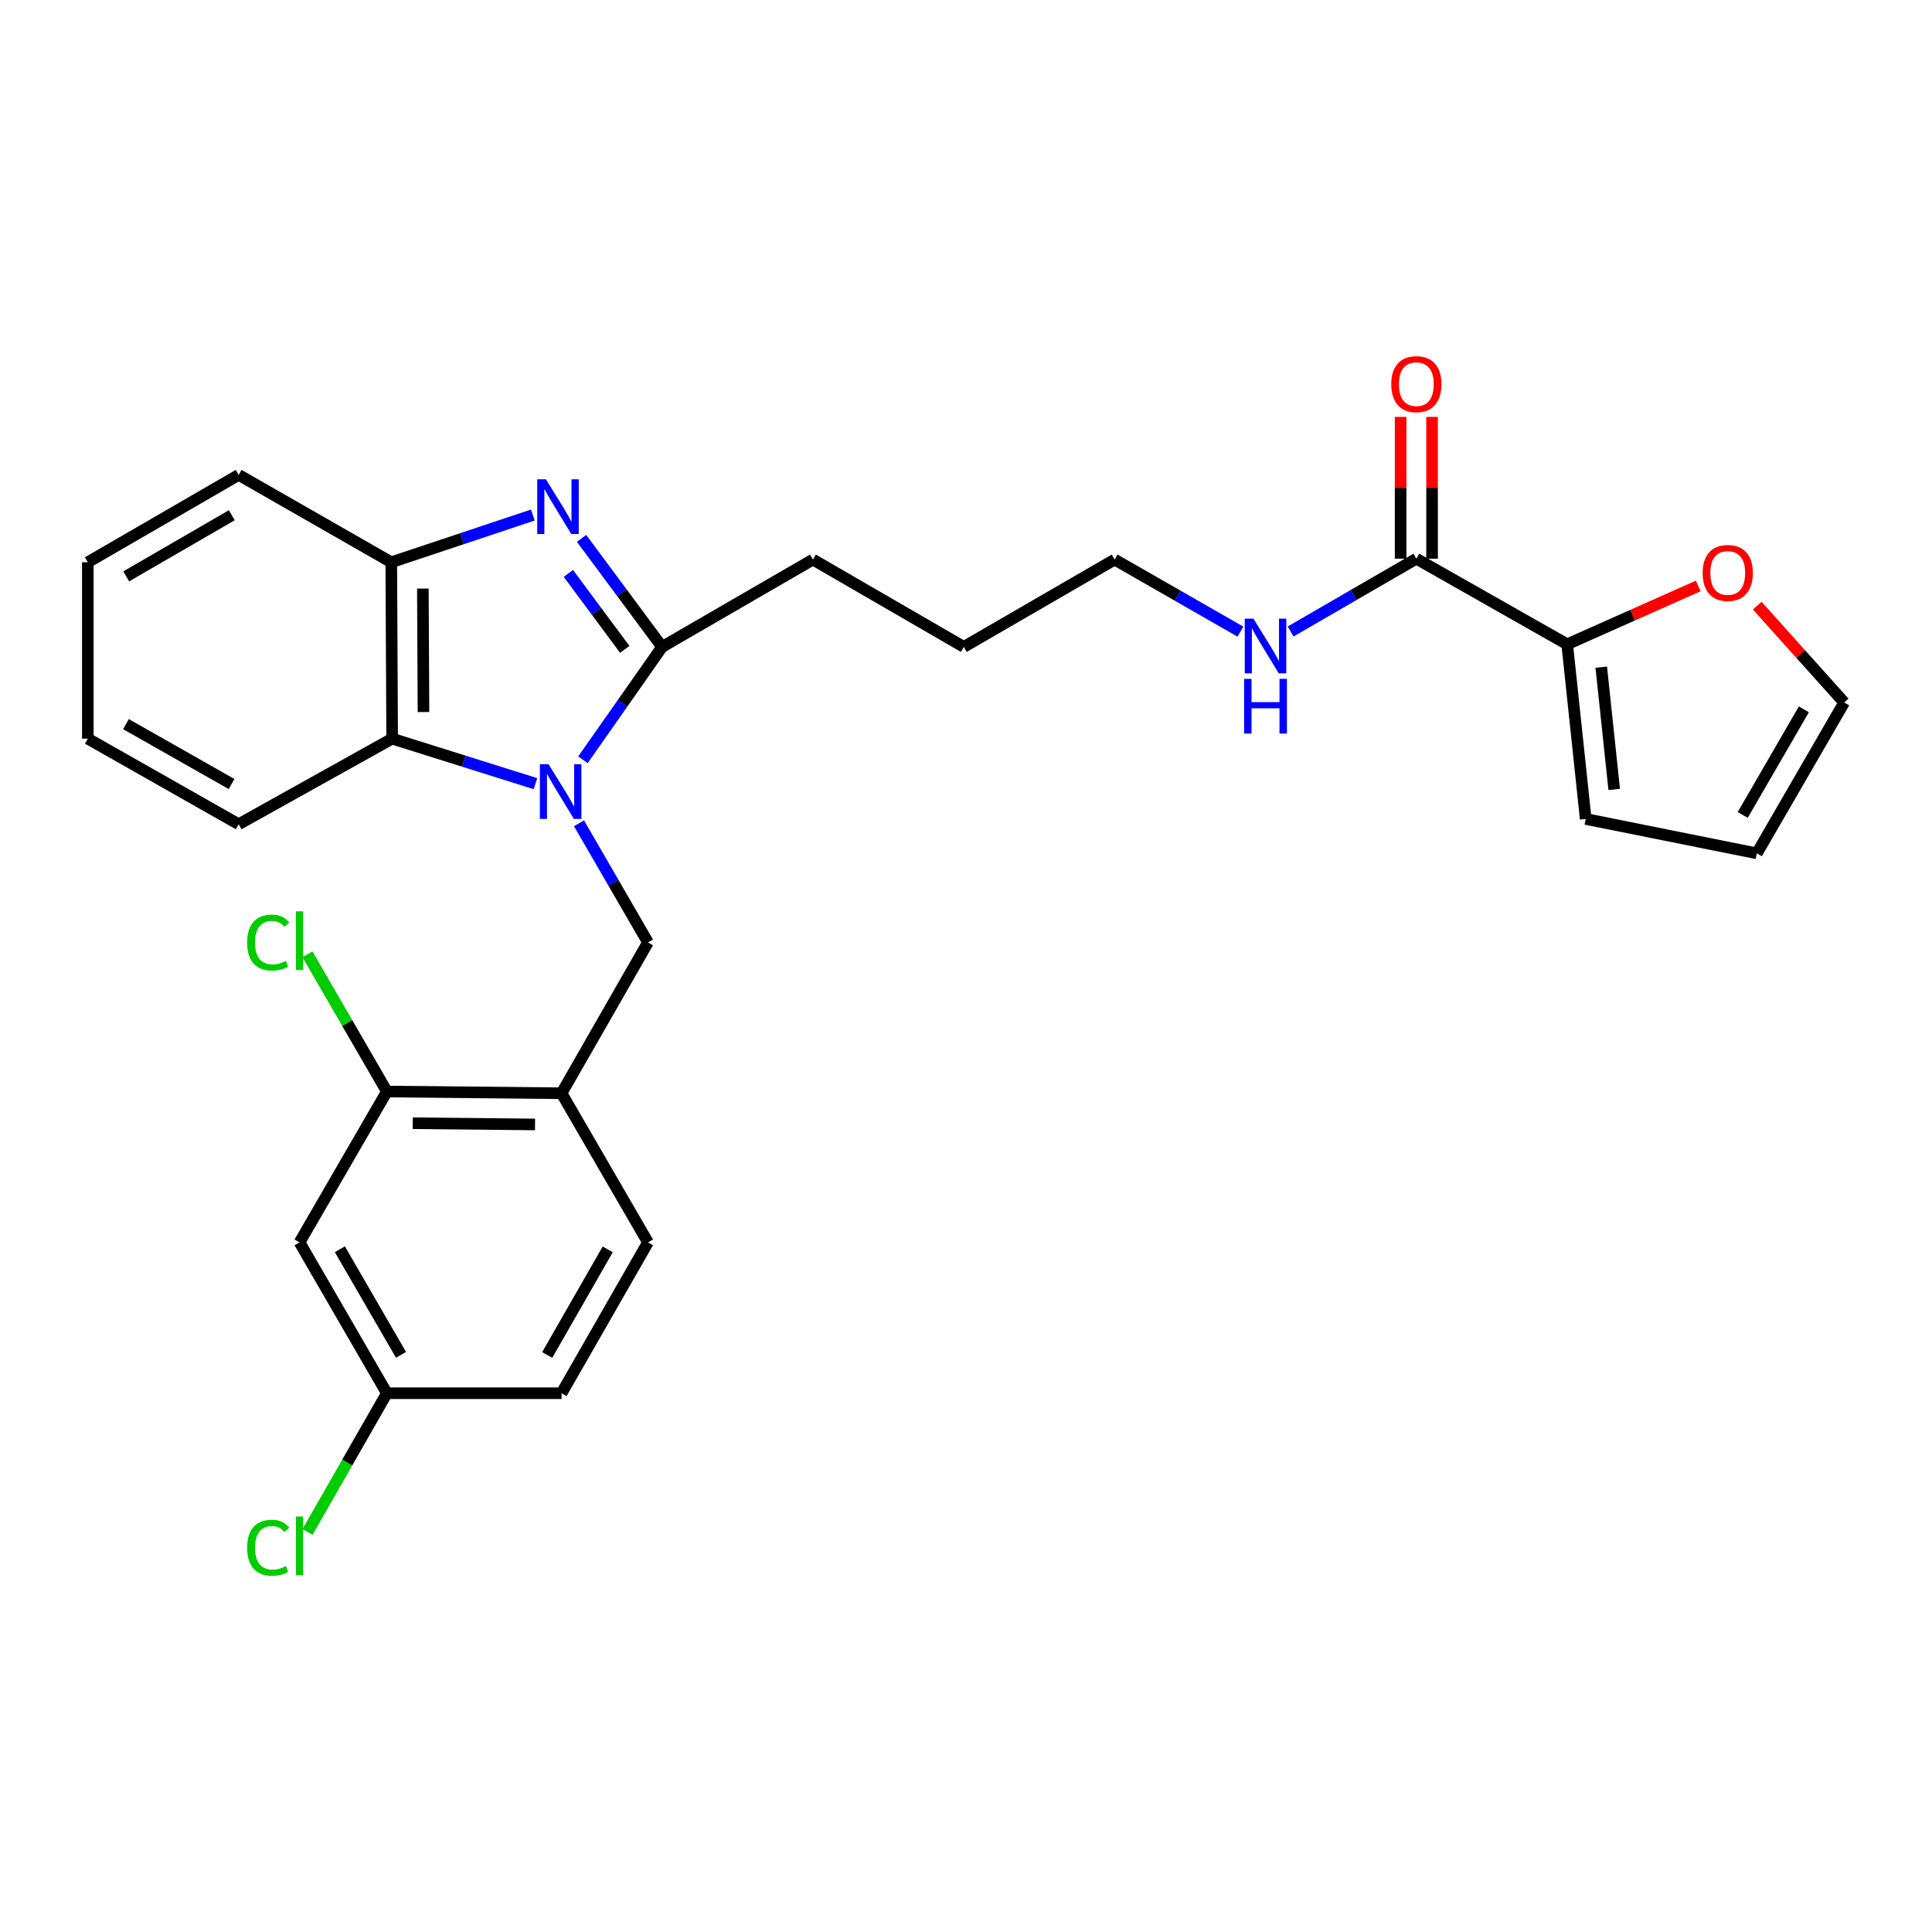 <?xml version='1.0' encoding='iso-8859-1'?>
<svg version='1.1' baseProfile='full'
              xmlns='http://www.w3.org/2000/svg'
                      xmlns:rdkit='http://www.rdkit.org/xml'
                      xmlns:xlink='http://www.w3.org/1999/xlink'
                  xml:space='preserve'
width='1000px' height='1000px' viewBox='0 0 1000 1000'>
<!-- END OF HEADER -->
<rect style='opacity:1.0;fill:#FFFFFF;stroke:none' width='1000' height='1000' x='0' y='0'> </rect>
<path class='bond-1' d='M 301.72,393.269 L 322.211,364.054' style='fill:none;fill-rule:evenodd;stroke:#0000FF;stroke-width:6px;stroke-linecap:butt;stroke-linejoin:miter;stroke-opacity:1' />
<path class='bond-1' d='M 322.211,364.054 L 342.702,334.839' style='fill:none;fill-rule:evenodd;stroke:#000000;stroke-width:6px;stroke-linecap:butt;stroke-linejoin:miter;stroke-opacity:1' />
<path class='bond-2' d='M 277.16,405.625 L 240.069,393.976' style='fill:none;fill-rule:evenodd;stroke:#0000FF;stroke-width:6px;stroke-linecap:butt;stroke-linejoin:miter;stroke-opacity:1' />
<path class='bond-2' d='M 240.069,393.976 L 202.979,382.327' style='fill:none;fill-rule:evenodd;stroke:#000000;stroke-width:6px;stroke-linecap:butt;stroke-linejoin:miter;stroke-opacity:1' />
<path class='bond-3' d='M 299.689,426.131 L 317.541,456.963' style='fill:none;fill-rule:evenodd;stroke:#0000FF;stroke-width:6px;stroke-linecap:butt;stroke-linejoin:miter;stroke-opacity:1' />
<path class='bond-3' d='M 317.541,456.963 L 335.393,487.795' style='fill:none;fill-rule:evenodd;stroke:#000000;stroke-width:6px;stroke-linecap:butt;stroke-linejoin:miter;stroke-opacity:1' />
<path class='bond-0' d='M 301.006,278.661 L 321.854,306.75' style='fill:none;fill-rule:evenodd;stroke:#0000FF;stroke-width:6px;stroke-linecap:butt;stroke-linejoin:miter;stroke-opacity:1' />
<path class='bond-0' d='M 321.854,306.75 L 342.702,334.839' style='fill:none;fill-rule:evenodd;stroke:#000000;stroke-width:6px;stroke-linecap:butt;stroke-linejoin:miter;stroke-opacity:1' />
<path class='bond-0' d='M 294.187,296.791 L 308.78,316.454' style='fill:none;fill-rule:evenodd;stroke:#0000FF;stroke-width:6px;stroke-linecap:butt;stroke-linejoin:miter;stroke-opacity:1' />
<path class='bond-0' d='M 308.78,316.454 L 323.374,336.116' style='fill:none;fill-rule:evenodd;stroke:#000000;stroke-width:6px;stroke-linecap:butt;stroke-linejoin:miter;stroke-opacity:1' />
<path class='bond-28' d='M 275.805,266.582 L 239.166,278.802' style='fill:none;fill-rule:evenodd;stroke:#0000FF;stroke-width:6px;stroke-linecap:butt;stroke-linejoin:miter;stroke-opacity:1' />
<path class='bond-28' d='M 239.166,278.802 L 202.527,291.023' style='fill:none;fill-rule:evenodd;stroke:#000000;stroke-width:6px;stroke-linecap:butt;stroke-linejoin:miter;stroke-opacity:1' />
<path class='bond-19' d='M 342.702,334.839 L 420.781,289.63' style='fill:none;fill-rule:evenodd;stroke:#000000;stroke-width:6px;stroke-linecap:butt;stroke-linejoin:miter;stroke-opacity:1' />
<path class='bond-4' d='M 202.979,382.327 L 202.527,291.023' style='fill:none;fill-rule:evenodd;stroke:#000000;stroke-width:6px;stroke-linecap:butt;stroke-linejoin:miter;stroke-opacity:1' />
<path class='bond-4' d='M 219.192,368.55 L 218.876,304.638' style='fill:none;fill-rule:evenodd;stroke:#000000;stroke-width:6px;stroke-linecap:butt;stroke-linejoin:miter;stroke-opacity:1' />
<path class='bond-22' d='M 202.979,382.327 L 123.534,426.622' style='fill:none;fill-rule:evenodd;stroke:#000000;stroke-width:6px;stroke-linecap:butt;stroke-linejoin:miter;stroke-opacity:1' />
<path class='bond-5' d='M 335.393,487.795 L 290.655,565.865' style='fill:none;fill-rule:evenodd;stroke:#000000;stroke-width:6px;stroke-linecap:butt;stroke-linejoin:miter;stroke-opacity:1' />
<path class='bond-23' d='M 202.527,291.023 L 123.534,245.806' style='fill:none;fill-rule:evenodd;stroke:#000000;stroke-width:6px;stroke-linecap:butt;stroke-linejoin:miter;stroke-opacity:1' />
<path class='bond-8' d='M 290.655,565.865 L 200.256,564.97' style='fill:none;fill-rule:evenodd;stroke:#000000;stroke-width:6px;stroke-linecap:butt;stroke-linejoin:miter;stroke-opacity:1' />
<path class='bond-8' d='M 276.934,582.012 L 213.655,581.385' style='fill:none;fill-rule:evenodd;stroke:#000000;stroke-width:6px;stroke-linecap:butt;stroke-linejoin:miter;stroke-opacity:1' />
<path class='bond-14' d='M 290.655,565.865 L 335.393,643.058' style='fill:none;fill-rule:evenodd;stroke:#000000;stroke-width:6px;stroke-linecap:butt;stroke-linejoin:miter;stroke-opacity:1' />
<path class='bond-6' d='M 811.177,333.482 L 733.098,289.178' style='fill:none;fill-rule:evenodd;stroke:#000000;stroke-width:6px;stroke-linecap:butt;stroke-linejoin:miter;stroke-opacity:1' />
<path class='bond-10' d='M 811.177,333.482 L 845.09,318.381' style='fill:none;fill-rule:evenodd;stroke:#000000;stroke-width:6px;stroke-linecap:butt;stroke-linejoin:miter;stroke-opacity:1' />
<path class='bond-10' d='M 845.09,318.381 L 879.002,303.279' style='fill:none;fill-rule:evenodd;stroke:#FF0000;stroke-width:6px;stroke-linecap:butt;stroke-linejoin:miter;stroke-opacity:1' />
<path class='bond-11' d='M 811.177,333.482 L 820.756,423.89' style='fill:none;fill-rule:evenodd;stroke:#000000;stroke-width:6px;stroke-linecap:butt;stroke-linejoin:miter;stroke-opacity:1' />
<path class='bond-11' d='M 828.805,345.328 L 835.51,408.613' style='fill:none;fill-rule:evenodd;stroke:#000000;stroke-width:6px;stroke-linecap:butt;stroke-linejoin:miter;stroke-opacity:1' />
<path class='bond-7' d='M 733.098,289.178 L 700.56,308.016' style='fill:none;fill-rule:evenodd;stroke:#000000;stroke-width:6px;stroke-linecap:butt;stroke-linejoin:miter;stroke-opacity:1' />
<path class='bond-7' d='M 700.56,308.016 L 668.023,326.854' style='fill:none;fill-rule:evenodd;stroke:#0000FF;stroke-width:6px;stroke-linecap:butt;stroke-linejoin:miter;stroke-opacity:1' />
<path class='bond-12' d='M 741.239,289.178 L 741.239,252.48' style='fill:none;fill-rule:evenodd;stroke:#000000;stroke-width:6px;stroke-linecap:butt;stroke-linejoin:miter;stroke-opacity:1' />
<path class='bond-12' d='M 741.239,252.48 L 741.239,215.781' style='fill:none;fill-rule:evenodd;stroke:#FF0000;stroke-width:6px;stroke-linecap:butt;stroke-linejoin:miter;stroke-opacity:1' />
<path class='bond-12' d='M 724.957,289.178 L 724.957,252.48' style='fill:none;fill-rule:evenodd;stroke:#000000;stroke-width:6px;stroke-linecap:butt;stroke-linejoin:miter;stroke-opacity:1' />
<path class='bond-12' d='M 724.957,252.48 L 724.957,215.781' style='fill:none;fill-rule:evenodd;stroke:#FF0000;stroke-width:6px;stroke-linecap:butt;stroke-linejoin:miter;stroke-opacity:1' />
<path class='bond-9' d='M 200.256,564.97 L 155.039,643.058' style='fill:none;fill-rule:evenodd;stroke:#000000;stroke-width:6px;stroke-linecap:butt;stroke-linejoin:miter;stroke-opacity:1' />
<path class='bond-18' d='M 200.256,564.97 L 179.695,529.466' style='fill:none;fill-rule:evenodd;stroke:#000000;stroke-width:6px;stroke-linecap:butt;stroke-linejoin:miter;stroke-opacity:1' />
<path class='bond-18' d='M 179.695,529.466 L 159.134,493.963' style='fill:none;fill-rule:evenodd;stroke:#00CC00;stroke-width:6px;stroke-linecap:butt;stroke-linejoin:miter;stroke-opacity:1' />
<path class='bond-30' d='M 155.039,643.058 L 200.256,721.137' style='fill:none;fill-rule:evenodd;stroke:#000000;stroke-width:6px;stroke-linecap:butt;stroke-linejoin:miter;stroke-opacity:1' />
<path class='bond-30' d='M 175.911,646.61 L 207.563,701.266' style='fill:none;fill-rule:evenodd;stroke:#000000;stroke-width:6px;stroke-linecap:butt;stroke-linejoin:miter;stroke-opacity:1' />
<path class='bond-13' d='M 909.532,313.468 L 932.039,338.536' style='fill:none;fill-rule:evenodd;stroke:#FF0000;stroke-width:6px;stroke-linecap:butt;stroke-linejoin:miter;stroke-opacity:1' />
<path class='bond-13' d='M 932.039,338.536 L 954.545,363.603' style='fill:none;fill-rule:evenodd;stroke:#000000;stroke-width:6px;stroke-linecap:butt;stroke-linejoin:miter;stroke-opacity:1' />
<path class='bond-15' d='M 820.756,423.89 L 909.337,441.691' style='fill:none;fill-rule:evenodd;stroke:#000000;stroke-width:6px;stroke-linecap:butt;stroke-linejoin:miter;stroke-opacity:1' />
<path class='bond-31' d='M 954.545,363.603 L 909.337,441.691' style='fill:none;fill-rule:evenodd;stroke:#000000;stroke-width:6px;stroke-linecap:butt;stroke-linejoin:miter;stroke-opacity:1' />
<path class='bond-31' d='M 933.674,367.158 L 902.028,421.82' style='fill:none;fill-rule:evenodd;stroke:#000000;stroke-width:6px;stroke-linecap:butt;stroke-linejoin:miter;stroke-opacity:1' />
<path class='bond-20' d='M 335.393,643.058 L 290.655,721.137' style='fill:none;fill-rule:evenodd;stroke:#000000;stroke-width:6px;stroke-linecap:butt;stroke-linejoin:miter;stroke-opacity:1' />
<path class='bond-20' d='M 314.556,646.675 L 283.239,701.331' style='fill:none;fill-rule:evenodd;stroke:#000000;stroke-width:6px;stroke-linecap:butt;stroke-linejoin:miter;stroke-opacity:1' />
<path class='bond-16' d='M 642.038,326.934 L 609.484,308.282' style='fill:none;fill-rule:evenodd;stroke:#0000FF;stroke-width:6px;stroke-linecap:butt;stroke-linejoin:miter;stroke-opacity:1' />
<path class='bond-16' d='M 609.484,308.282 L 576.93,289.63' style='fill:none;fill-rule:evenodd;stroke:#000000;stroke-width:6px;stroke-linecap:butt;stroke-linejoin:miter;stroke-opacity:1' />
<path class='bond-17' d='M 200.256,721.137 L 290.655,721.137' style='fill:none;fill-rule:evenodd;stroke:#000000;stroke-width:6px;stroke-linecap:butt;stroke-linejoin:miter;stroke-opacity:1' />
<path class='bond-21' d='M 200.256,721.137 L 179.705,757.039' style='fill:none;fill-rule:evenodd;stroke:#000000;stroke-width:6px;stroke-linecap:butt;stroke-linejoin:miter;stroke-opacity:1' />
<path class='bond-21' d='M 179.705,757.039 L 159.154,792.94' style='fill:none;fill-rule:evenodd;stroke:#00CC00;stroke-width:6px;stroke-linecap:butt;stroke-linejoin:miter;stroke-opacity:1' />
<path class='bond-25' d='M 420.781,289.63 L 498.86,334.839' style='fill:none;fill-rule:evenodd;stroke:#000000;stroke-width:6px;stroke-linecap:butt;stroke-linejoin:miter;stroke-opacity:1' />
<path class='bond-26' d='M 123.534,426.622 L 45.455,382.327' style='fill:none;fill-rule:evenodd;stroke:#000000;stroke-width:6px;stroke-linecap:butt;stroke-linejoin:miter;stroke-opacity:1' />
<path class='bond-26' d='M 119.856,405.816 L 65.2,374.809' style='fill:none;fill-rule:evenodd;stroke:#000000;stroke-width:6px;stroke-linecap:butt;stroke-linejoin:miter;stroke-opacity:1' />
<path class='bond-29' d='M 123.534,245.806 L 45.455,291.023' style='fill:none;fill-rule:evenodd;stroke:#000000;stroke-width:6px;stroke-linecap:butt;stroke-linejoin:miter;stroke-opacity:1' />
<path class='bond-29' d='M 119.981,266.678 L 65.326,298.33' style='fill:none;fill-rule:evenodd;stroke:#000000;stroke-width:6px;stroke-linecap:butt;stroke-linejoin:miter;stroke-opacity:1' />
<path class='bond-24' d='M 576.93,289.63 L 498.86,334.839' style='fill:none;fill-rule:evenodd;stroke:#000000;stroke-width:6px;stroke-linecap:butt;stroke-linejoin:miter;stroke-opacity:1' />
<path class='bond-27' d='M 45.455,382.327 L 45.455,291.023' style='fill:none;fill-rule:evenodd;stroke:#000000;stroke-width:6px;stroke-linecap:butt;stroke-linejoin:miter;stroke-opacity:1' />
<path  class='atom-0' d='M 283.925 395.556
L 293.205 410.556
Q 294.125 412.036, 295.605 414.716
Q 297.085 417.396, 297.165 417.556
L 297.165 395.556
L 300.925 395.556
L 300.925 423.876
L 297.045 423.876
L 287.085 407.476
Q 285.925 405.556, 284.685 403.356
Q 283.485 401.156, 283.125 400.476
L 283.125 423.876
L 279.445 423.876
L 279.445 395.556
L 283.925 395.556
' fill='#0000FF'/>
<path  class='atom-1' d='M 282.559 248.081
L 291.839 263.081
Q 292.759 264.561, 294.239 267.241
Q 295.719 269.921, 295.799 270.081
L 295.799 248.081
L 299.559 248.081
L 299.559 276.401
L 295.679 276.401
L 285.719 260.001
Q 284.559 258.081, 283.319 255.881
Q 282.119 253.681, 281.759 253.001
L 281.759 276.401
L 278.079 276.401
L 278.079 248.081
L 282.559 248.081
' fill='#0000FF'/>
<path  class='atom-11' d='M 881.276 296.558
Q 881.276 289.758, 884.636 285.958
Q 887.996 282.158, 894.276 282.158
Q 900.556 282.158, 903.916 285.958
Q 907.276 289.758, 907.276 296.558
Q 907.276 303.438, 903.876 307.358
Q 900.476 311.238, 894.276 311.238
Q 888.036 311.238, 884.636 307.358
Q 881.276 303.478, 881.276 296.558
M 894.276 308.038
Q 898.596 308.038, 900.916 305.158
Q 903.276 302.238, 903.276 296.558
Q 903.276 290.998, 900.916 288.198
Q 898.596 285.358, 894.276 285.358
Q 889.956 285.358, 887.596 288.158
Q 885.276 290.958, 885.276 296.558
Q 885.276 302.278, 887.596 305.158
Q 889.956 308.038, 894.276 308.038
' fill='#FF0000'/>
<path  class='atom-13' d='M 720.098 198.841
Q 720.098 192.041, 723.458 188.241
Q 726.818 184.441, 733.098 184.441
Q 739.378 184.441, 742.738 188.241
Q 746.098 192.041, 746.098 198.841
Q 746.098 205.721, 742.698 209.641
Q 739.298 213.521, 733.098 213.521
Q 726.858 213.521, 723.458 209.641
Q 720.098 205.761, 720.098 198.841
M 733.098 210.321
Q 737.418 210.321, 739.738 207.441
Q 742.098 204.521, 742.098 198.841
Q 742.098 193.281, 739.738 190.481
Q 737.418 187.641, 733.098 187.641
Q 728.778 187.641, 726.418 190.441
Q 724.098 193.241, 724.098 198.841
Q 724.098 204.561, 726.418 207.441
Q 728.778 210.321, 733.098 210.321
' fill='#FF0000'/>
<path  class='atom-17' d='M 648.768 320.217
L 658.048 335.217
Q 658.968 336.697, 660.448 339.377
Q 661.928 342.057, 662.008 342.217
L 662.008 320.217
L 665.768 320.217
L 665.768 348.537
L 661.888 348.537
L 651.928 332.137
Q 650.768 330.217, 649.528 328.017
Q 648.328 325.817, 647.968 325.137
L 647.968 348.537
L 644.288 348.537
L 644.288 320.217
L 648.768 320.217
' fill='#0000FF'/>
<path  class='atom-17' d='M 643.948 351.369
L 647.788 351.369
L 647.788 363.409
L 662.268 363.409
L 662.268 351.369
L 666.108 351.369
L 666.108 379.689
L 662.268 379.689
L 662.268 366.609
L 647.788 366.609
L 647.788 379.689
L 643.948 379.689
L 643.948 351.369
' fill='#0000FF'/>
<path  class='atom-19' d='M 127.919 487.871
Q 127.919 480.831, 131.199 477.151
Q 134.519 473.431, 140.799 473.431
Q 146.639 473.431, 149.759 477.551
L 147.119 479.711
Q 144.839 476.711, 140.799 476.711
Q 136.519 476.711, 134.239 479.591
Q 131.999 482.431, 131.999 487.871
Q 131.999 493.471, 134.319 496.351
Q 136.679 499.231, 141.239 499.231
Q 144.359 499.231, 147.999 497.351
L 149.119 500.351
Q 147.639 501.311, 145.399 501.871
Q 143.159 502.431, 140.679 502.431
Q 134.519 502.431, 131.199 498.671
Q 127.919 494.911, 127.919 487.871
' fill='#00CC00'/>
<path  class='atom-19' d='M 153.199 471.711
L 156.879 471.711
L 156.879 502.071
L 153.199 502.071
L 153.199 471.711
' fill='#00CC00'/>
<path  class='atom-22' d='M 127.919 801.11
Q 127.919 794.07, 131.199 790.39
Q 134.519 786.67, 140.799 786.67
Q 146.639 786.67, 149.759 790.79
L 147.119 792.95
Q 144.839 789.95, 140.799 789.95
Q 136.519 789.95, 134.239 792.83
Q 131.999 795.67, 131.999 801.11
Q 131.999 806.71, 134.319 809.59
Q 136.679 812.47, 141.239 812.47
Q 144.359 812.47, 147.999 810.59
L 149.119 813.59
Q 147.639 814.55, 145.399 815.11
Q 143.159 815.67, 140.679 815.67
Q 134.519 815.67, 131.199 811.91
Q 127.919 808.15, 127.919 801.11
' fill='#00CC00'/>
<path  class='atom-22' d='M 153.199 784.95
L 156.879 784.95
L 156.879 815.31
L 153.199 815.31
L 153.199 784.95
' fill='#00CC00'/>
</svg>
